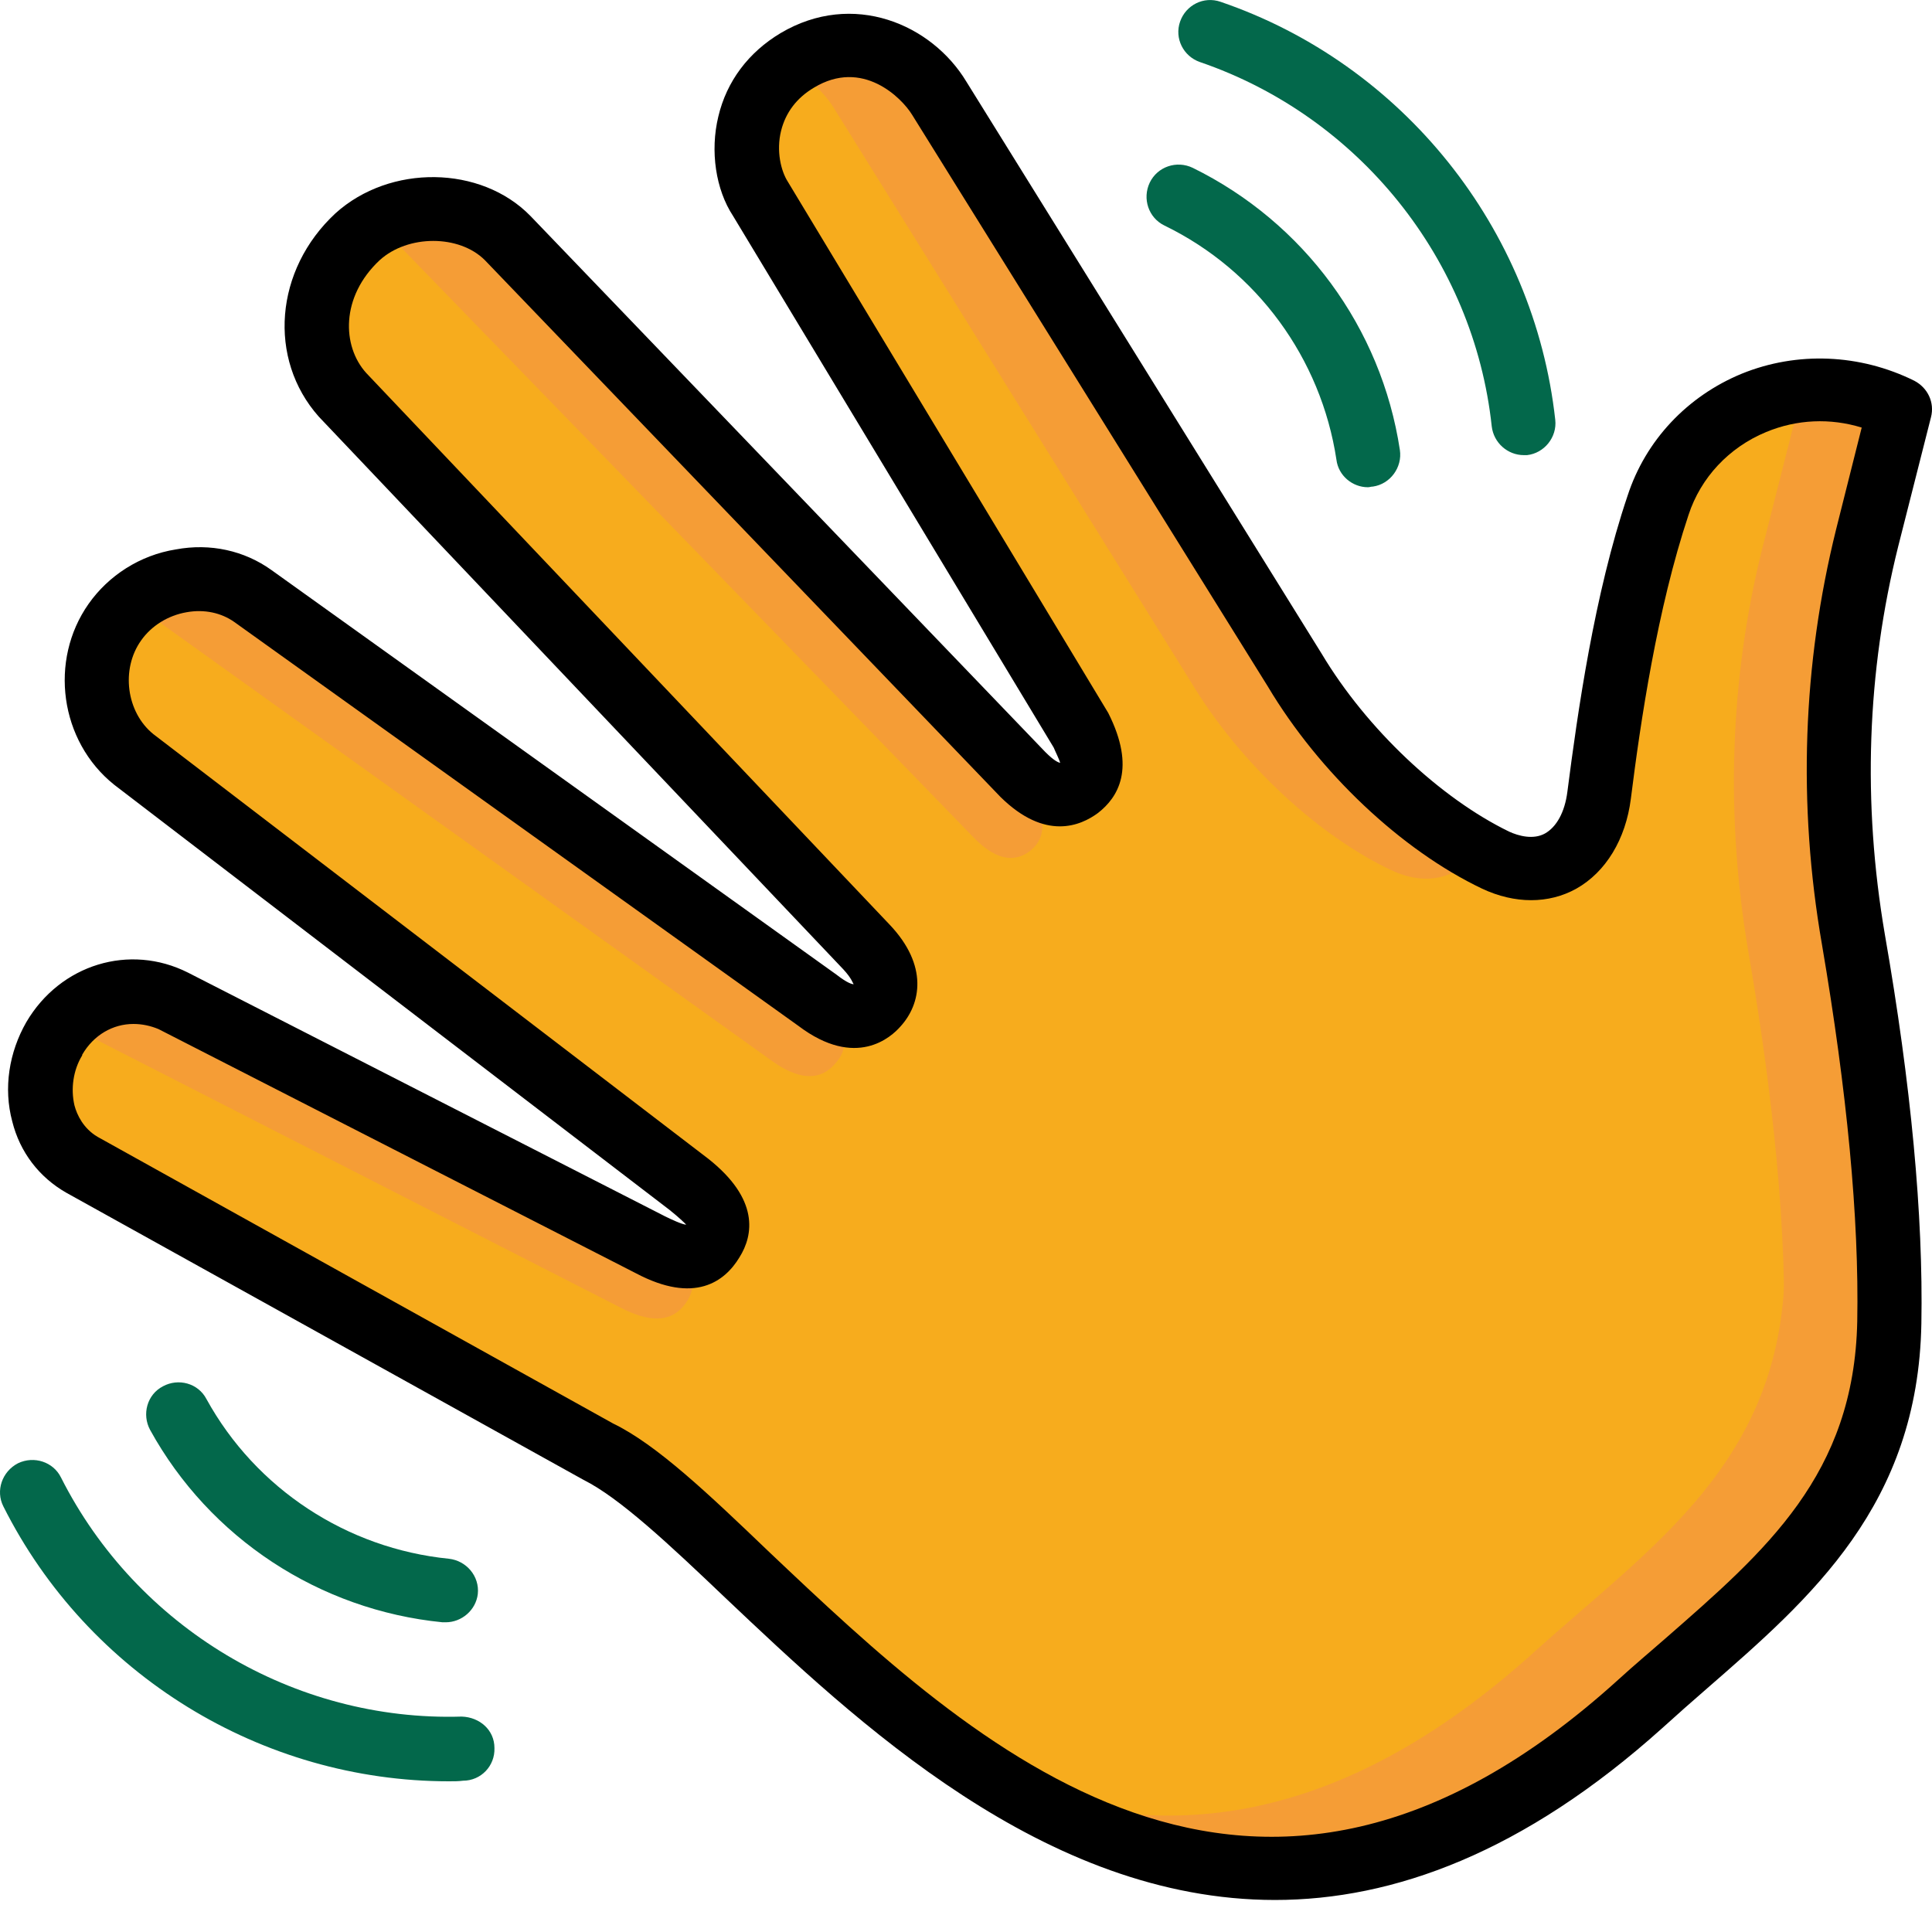 <svg width="26" height="26" viewBox="0 0 26 26" fill="none" xmlns="http://www.w3.org/2000/svg">
<path d="M2.338 13.478L8.759 16.758C8.949 16.852 9.363 17.085 9.596 16.706C9.812 16.352 9.449 16.067 9.277 15.938L1.803 10.216C1.259 9.784 1.139 8.947 1.553 8.378C1.967 7.782 2.83 7.61 3.417 8.015L11.011 13.461C11.149 13.564 11.529 13.841 11.805 13.521C12.082 13.219 11.78 12.874 11.659 12.745L4.608 5.305C4.099 4.744 4.133 3.812 4.815 3.182C5.359 2.682 6.317 2.664 6.834 3.2L13.764 10.414C13.868 10.518 14.187 10.846 14.515 10.604C14.852 10.345 14.61 9.966 14.55 9.819L10.243 2.673C9.95 2.216 9.941 1.275 10.735 0.8C11.555 0.317 12.341 0.8 12.643 1.31L17.432 9.008C18.114 10.147 19.184 11.105 20.134 11.554C20.867 11.899 21.437 11.459 21.532 10.691C21.678 9.5 21.911 8.024 22.326 6.781C22.757 5.478 24.276 4.831 25.57 5.487L25.13 7.221C24.69 8.982 24.639 10.829 24.941 12.624C25.199 14.125 25.458 16.058 25.424 17.776C25.381 20.365 23.637 21.495 22.075 22.902C15.335 29.021 10.433 20.701 8.043 19.519L1.095 15.662C0.509 15.325 0.379 14.54 0.724 13.97C1.061 13.418 1.751 13.176 2.338 13.478Z" fill="#F7AC1D"/>
<path d="M23.551 5.452C23.758 5.495 23.956 5.555 24.155 5.65L23.715 7.385C23.275 9.145 23.223 10.992 23.525 12.787C23.784 14.289 24.043 16.222 24.008 17.94C23.965 20.529 22.222 21.659 20.66 23.066C19.383 24.222 18.174 24.861 17.035 25.128C18.571 25.154 20.254 24.559 22.067 22.911C23.629 21.504 25.363 20.373 25.415 17.784C25.45 16.058 25.191 14.125 24.932 12.632C24.621 10.837 24.681 8.99 25.122 7.23L25.562 5.495C24.897 5.158 24.164 5.176 23.551 5.452Z" fill="#F59D36"/>
<path d="M23.534 11.933C23.793 13.435 24.052 15.368 24.018 17.085C23.974 19.674 22.231 20.805 20.669 22.212C17.976 24.654 15.577 24.792 13.515 24.007C15.862 25.431 18.744 25.94 22.076 22.911C23.638 21.504 25.372 20.374 25.424 17.785C25.459 16.058 25.2 14.125 24.941 12.632C24.639 10.837 23.224 10.138 23.534 11.933Z" fill="#F59D36"/>
<path d="M5.421 3.355L13.101 11.269C13.205 11.372 13.524 11.7 13.852 11.459C14.189 11.2 13.947 10.82 13.887 10.673L13.55 10.112L6.836 3.208C6.361 2.716 5.533 2.69 4.98 3.061C5.144 3.131 5.291 3.225 5.421 3.355Z" fill="#F59D36"/>
<path d="M1.934 8.222L10.357 14.255C10.513 14.367 10.936 14.669 11.238 14.315C11.505 14.03 11.289 13.703 11.143 13.53L3.496 8.05C2.987 7.696 2.262 7.748 1.762 8.127C1.822 8.162 1.883 8.188 1.934 8.222Z" fill="#F59D36"/>
<path d="M11.229 1.465L16.018 9.163C16.7 10.302 17.77 11.26 18.72 11.709C19.229 11.95 19.66 11.795 19.911 11.424C19.022 10.941 18.073 10.06 17.434 9.008L12.644 1.31C12.342 0.8 11.557 0.317 10.737 0.8C10.685 0.826 10.651 0.861 10.607 0.895C10.875 1.042 11.099 1.249 11.229 1.465Z" fill="#F59D36"/>
<path d="M8.278 17.56C8.494 17.672 8.986 17.94 9.253 17.5C9.357 17.327 9.331 17.18 9.271 17.051L2.418 13.547C1.875 13.271 1.271 13.392 0.848 13.763L8.278 17.56Z" fill="#F59D36"/>
<path d="M17.158 25.569C14.051 25.569 11.522 23.169 9.762 21.504C9.002 20.779 8.338 20.158 7.854 19.916L0.89 16.05C0.527 15.842 0.268 15.506 0.165 15.092C0.044 14.643 0.122 14.16 0.355 13.754C0.812 12.977 1.744 12.693 2.53 13.089L8.95 16.369C9.019 16.403 9.183 16.481 9.235 16.481C9.209 16.455 9.14 16.386 9.011 16.283L1.537 10.561C0.803 9.974 0.657 8.887 1.192 8.127C1.459 7.747 1.882 7.471 2.366 7.394C2.832 7.307 3.289 7.411 3.651 7.67L11.255 13.115C11.41 13.236 11.47 13.245 11.488 13.245C11.479 13.236 11.462 13.167 11.35 13.046L4.29 5.607C3.6 4.83 3.695 3.631 4.514 2.871C5.248 2.207 6.473 2.224 7.138 2.906L14.068 10.121C14.189 10.242 14.241 10.259 14.267 10.267C14.258 10.224 14.197 10.103 14.18 10.06L9.865 2.906C9.632 2.552 9.554 2.034 9.667 1.568C9.779 1.094 10.072 0.705 10.504 0.446C11.479 -0.132 12.54 0.325 13.007 1.102L17.788 8.8C18.392 9.81 19.384 10.742 20.308 11.191C20.437 11.251 20.636 11.303 20.791 11.217C20.946 11.13 21.058 10.932 21.093 10.656C21.231 9.586 21.455 7.998 21.904 6.669C22.146 5.926 22.707 5.331 23.44 5.029C24.183 4.727 25.028 4.761 25.762 5.124C25.943 5.219 26.038 5.417 25.986 5.616L25.546 7.35C25.123 9.042 25.063 10.803 25.365 12.572C25.719 14.6 25.883 16.36 25.857 17.81C25.814 20.253 24.372 21.504 22.974 22.721C22.776 22.893 22.569 23.075 22.37 23.256C20.506 24.93 18.754 25.569 17.158 25.569ZM1.796 13.78C1.52 13.78 1.261 13.927 1.106 14.194V14.203C0.985 14.401 0.95 14.652 1.002 14.876C1.036 15.005 1.123 15.187 1.313 15.299L8.251 19.157C8.838 19.441 9.537 20.106 10.348 20.883C13.101 23.489 16.864 27.062 21.783 22.6C21.991 22.41 22.198 22.237 22.405 22.056C23.768 20.865 24.951 19.847 24.994 17.784C25.02 16.395 24.856 14.686 24.519 12.71C24.191 10.82 24.26 8.938 24.709 7.126L25.054 5.754C24.631 5.624 24.183 5.642 23.768 5.814C23.268 6.021 22.888 6.427 22.724 6.928C22.301 8.196 22.077 9.715 21.947 10.751C21.878 11.294 21.611 11.735 21.214 11.959C20.843 12.166 20.385 12.166 19.945 11.959C18.858 11.441 17.753 10.397 17.063 9.24L12.273 1.542C12.135 1.318 11.608 0.783 10.953 1.18C10.72 1.318 10.573 1.516 10.512 1.758C10.443 2.034 10.512 2.302 10.599 2.44L14.914 9.594C15.293 10.345 15.043 10.733 14.776 10.941C14.543 11.113 14.068 11.32 13.464 10.725L6.525 3.501C6.18 3.156 5.49 3.156 5.11 3.501C4.583 3.993 4.601 4.658 4.929 5.02L11.971 12.442C12.497 12.995 12.394 13.512 12.118 13.814C11.997 13.953 11.522 14.393 10.745 13.806L3.151 8.369C2.978 8.248 2.754 8.196 2.512 8.239C2.262 8.282 2.038 8.421 1.899 8.619C1.623 9.007 1.701 9.586 2.063 9.879L9.529 15.592C10.219 16.136 10.141 16.619 9.951 16.921C9.753 17.249 9.347 17.551 8.562 17.137L2.133 13.849C2.029 13.806 1.917 13.78 1.796 13.78Z" fill="black"/>
<path d="M6.042 23.972C3.522 23.972 1.183 22.54 0.044 20.27C-0.06 20.063 0.026 19.804 0.242 19.692C0.458 19.588 0.717 19.674 0.82 19.882C1.839 21.901 3.953 23.17 6.214 23.101C6.456 23.109 6.654 23.282 6.654 23.523C6.663 23.765 6.473 23.964 6.231 23.964C6.171 23.972 6.111 23.972 6.042 23.972Z" fill="#03684B"/>
<path d="M5.998 21.832C5.981 21.832 5.973 21.832 5.955 21.832C4.298 21.668 2.823 20.701 2.02 19.243C1.908 19.036 1.977 18.768 2.193 18.656C2.4 18.544 2.667 18.613 2.779 18.829C3.444 20.037 4.669 20.84 6.042 20.977C6.275 21.003 6.456 21.211 6.43 21.452C6.404 21.668 6.214 21.832 5.998 21.832Z" fill="#03684B"/>
<path d="M20.507 6.125C20.291 6.125 20.101 5.961 20.075 5.737C19.834 3.493 18.289 1.568 16.148 0.835C15.924 0.757 15.803 0.515 15.881 0.291C15.959 0.067 16.2 -0.054 16.425 0.024C18.876 0.861 20.645 3.07 20.93 5.65C20.956 5.883 20.783 6.099 20.55 6.125C20.541 6.125 20.524 6.125 20.507 6.125Z" fill="#03684B"/>
<path d="M18.408 6.557C18.201 6.557 18.011 6.401 17.985 6.186C17.778 4.822 16.915 3.64 15.672 3.036C15.456 2.932 15.37 2.673 15.473 2.457C15.577 2.242 15.836 2.155 16.052 2.259C17.545 2.993 18.589 4.408 18.839 6.056C18.874 6.289 18.71 6.514 18.477 6.548C18.451 6.548 18.433 6.557 18.408 6.557Z" fill="#03684B"/>
</svg>
